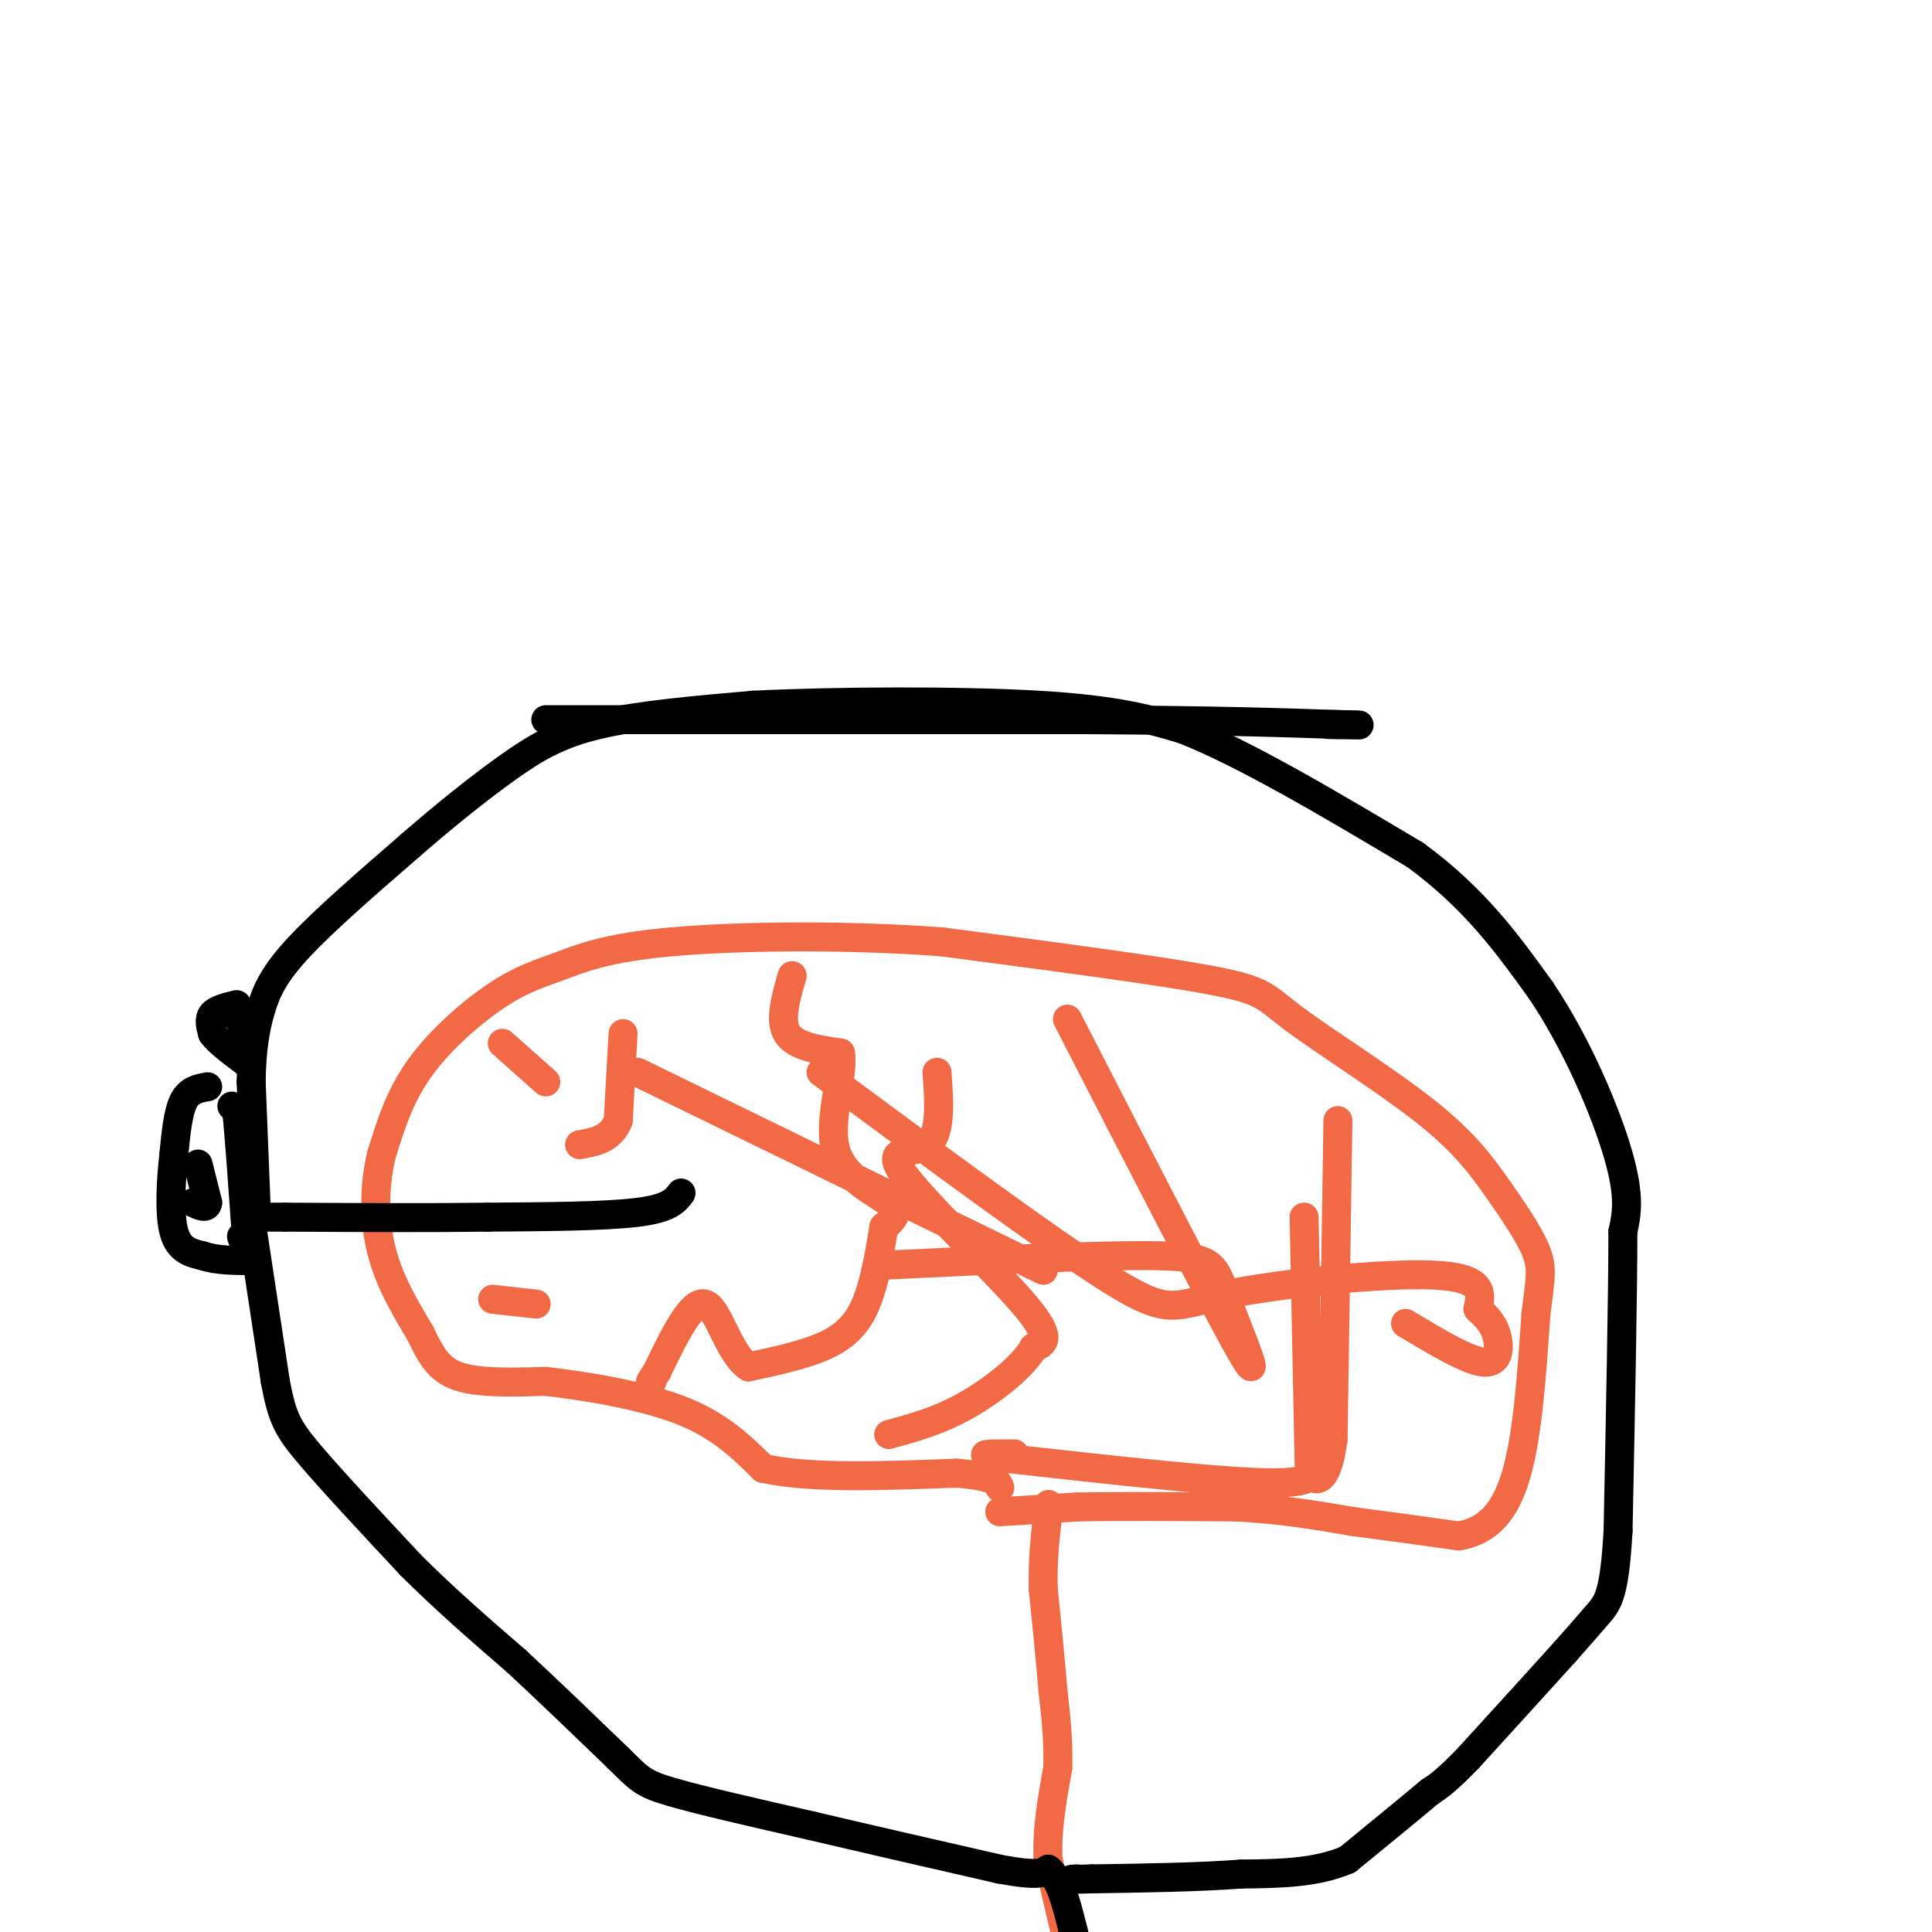 <svg viewBox='0 0 400 400' version='1.1' xmlns='http://www.w3.org/2000/svg' xmlns:xlink='http://www.w3.org/1999/xlink'><g fill='none' stroke='#f26946' stroke-width='6' stroke-linecap='round' stroke-linejoin='round'><path d='M221,402c0.000,0.000 -4.000,-17.000 -4,-17'/><path d='M217,385c-0.333,-6.000 0.833,-12.500 2,-19'/><path d='M219,366c0.167,-5.833 -0.417,-10.917 -1,-16'/><path d='M218,350c-0.500,-6.167 -1.250,-13.583 -2,-21'/><path d='M216,329c-0.167,-6.167 0.417,-11.083 1,-16'/><path d='M217,313c0.167,-2.667 0.083,-1.333 0,0'/><path d='M207,313c0.000,0.000 16.000,-1.000 16,-1'/><path d='M223,312c8.167,-0.167 20.583,-0.083 33,0'/><path d='M256,312c9.500,0.500 16.750,1.750 24,3'/><path d='M280,315c7.667,1.000 14.833,2.000 22,3'/><path d='M302,318c5.911,-0.956 9.689,-4.844 12,-13c2.311,-8.156 3.156,-20.578 4,-33'/><path d='M318,272c0.971,-7.445 1.399,-9.559 0,-13c-1.399,-3.441 -4.626,-8.209 -8,-13c-3.374,-4.791 -6.894,-9.604 -15,-16c-8.106,-6.396 -20.798,-14.376 -27,-19c-6.202,-4.624 -5.915,-5.893 -17,-8c-11.085,-2.107 -33.543,-5.054 -56,-8'/><path d='M195,195c-20.101,-1.492 -42.353,-1.223 -56,0c-13.647,1.223 -18.689,3.400 -23,5c-4.311,1.600 -7.891,2.623 -13,6c-5.109,3.377 -11.745,9.108 -16,15c-4.255,5.892 -6.127,11.946 -8,18'/><path d='M79,239c-1.600,6.489 -1.600,13.711 0,20c1.600,6.289 4.800,11.644 8,17'/><path d='M87,276c2.222,4.600 3.778,7.600 8,9c4.222,1.400 11.111,1.200 18,1'/><path d='M113,286c8.267,0.956 19.933,2.844 28,6c8.067,3.156 12.533,7.578 17,12'/><path d='M158,304c9.500,2.167 24.750,1.583 40,1'/><path d='M198,305c8.167,0.667 8.583,1.833 9,3'/></g>
<g fill='none' stroke='#000000' stroke-width='6' stroke-linecap='round' stroke-linejoin='round'><path d='M141,247c-1.167,1.583 -2.333,3.167 -9,4c-6.667,0.833 -18.833,0.917 -31,1'/><path d='M101,252c-12.167,0.167 -27.083,0.083 -42,0'/><path d='M59,252c-7.167,0.000 -4.083,0.000 -1,0'/><path d='M48,229c0.000,0.000 1.000,1.000 1,1'/><path d='M49,230c0.500,4.500 1.250,15.250 2,26'/><path d='M51,256c0.356,4.844 0.244,3.956 0,3c-0.244,-0.956 -0.622,-1.978 -1,-3'/><path d='M43,225c-1.917,0.333 -3.833,0.667 -5,3c-1.167,2.333 -1.583,6.667 -2,11'/><path d='M36,239c-0.578,5.044 -1.022,12.156 0,16c1.022,3.844 3.511,4.422 6,5'/><path d='M42,260c2.833,1.000 6.917,1.000 11,1'/><path d='M41,241c0.000,0.000 2.000,8.000 2,8'/><path d='M43,249c-0.167,1.333 -1.583,0.667 -3,0'/></g>
<g fill='none' stroke='#f26946' stroke-width='6' stroke-linecap='round' stroke-linejoin='round'><path d='M104,216c0.000,0.000 9.000,8.000 9,8'/><path d='M102,269c0.000,0.000 9.000,1.000 9,1'/><path d='M129,214c0.000,0.000 -1.000,18.000 -1,18'/><path d='M128,232c-1.500,3.833 -4.750,4.417 -8,5'/><path d='M164,202c-1.333,4.667 -2.667,9.333 -1,12c1.667,2.667 6.333,3.333 11,4'/><path d='M174,218c0.810,4.548 -2.667,13.917 -1,20c1.667,6.083 8.476,8.881 11,11c2.524,2.119 0.762,3.560 -1,5'/><path d='M183,254c-0.560,3.405 -1.458,9.417 -3,14c-1.542,4.583 -3.726,7.738 -8,10c-4.274,2.262 -10.637,3.631 -17,5'/><path d='M155,283c-4.200,-2.733 -6.200,-12.067 -9,-13c-2.800,-0.933 -6.400,6.533 -10,14'/><path d='M136,284c-1.833,2.667 -1.417,2.333 -1,2'/><path d='M194,222c0.452,6.411 0.905,12.821 -2,15c-2.905,2.179 -9.167,0.125 -5,6c4.167,5.875 18.762,19.679 25,27c6.238,7.321 4.119,8.161 2,9'/><path d='M214,279c-2.089,3.800 -8.311,8.800 -14,12c-5.689,3.200 -10.844,4.600 -16,6'/><path d='M170,222c23.869,17.673 47.738,35.345 60,43c12.262,7.655 12.917,5.292 24,3c11.083,-2.292 32.595,-4.512 43,-4c10.405,0.512 9.702,3.756 9,7'/><path d='M306,271c2.286,2.048 3.500,3.667 4,6c0.500,2.333 0.286,5.381 -3,5c-3.286,-0.381 -9.643,-4.190 -16,-8'/><path d='M221,211c15.482,30.125 30.964,60.250 36,69c5.036,8.750 -0.375,-3.875 -3,-11c-2.625,-7.125 -2.464,-8.750 -14,-9c-11.536,-0.250 -34.768,0.875 -58,2'/><path d='M132,222c0.000,0.000 84.000,41.000 84,41'/><path d='M270,252c0.000,0.000 1.000,49.000 1,49'/><path d='M271,301c0.167,8.167 0.083,4.083 0,0'/><path d='M277,232c0.000,0.000 -1.000,66.000 -1,66'/><path d='M276,298c-1.524,11.619 -4.833,7.667 -5,7c-0.167,-0.667 2.810,1.952 -7,2c-9.810,0.048 -32.405,-2.476 -55,-5'/><path d='M209,302c-9.000,-1.000 -4.000,-1.000 1,-1'/></g>
<g fill='none' stroke='#000000' stroke-width='6' stroke-linecap='round' stroke-linejoin='round'><path d='M53,249c0.000,0.000 -1.000,-25.000 -1,-25'/><path d='M52,224c0.095,-6.738 0.833,-11.083 2,-15c1.167,-3.917 2.762,-7.405 8,-13c5.238,-5.595 14.119,-13.298 23,-21'/><path d='M85,175c7.333,-6.381 14.167,-11.833 20,-16c5.833,-4.167 10.667,-7.048 19,-9c8.333,-1.952 20.167,-2.976 32,-4'/><path d='M156,146c16.756,-0.844 42.644,-0.956 59,0c16.356,0.956 23.178,2.978 30,5'/><path d='M245,151c13.000,5.167 30.500,15.583 48,26'/><path d='M293,177c12.333,9.000 19.167,18.500 26,28'/><path d='M319,205c7.556,11.200 13.444,25.200 16,34c2.556,8.800 1.778,12.400 1,16'/><path d='M336,255c0.000,13.000 -0.500,37.500 -1,62'/><path d='M335,317c-0.733,13.067 -2.067,14.733 -4,17c-1.933,2.267 -4.467,5.133 -7,8'/><path d='M324,342c-4.500,5.000 -12.250,13.500 -20,22'/><path d='M304,364c-4.667,4.833 -6.333,5.917 -8,7'/><path d='M296,371c-4.167,3.500 -10.583,8.750 -17,14'/><path d='M279,385c-6.500,2.833 -14.250,2.917 -22,3'/><path d='M257,388c-8.833,0.667 -19.917,0.833 -31,1'/><path d='M226,389c-5.667,0.167 -4.333,0.083 -3,0'/><path d='M52,253c0.000,0.000 5.000,33.000 5,33'/><path d='M57,286c1.400,7.444 2.400,9.556 7,15c4.600,5.444 12.800,14.222 21,23'/><path d='M85,324c7.167,7.167 14.583,13.583 22,20'/><path d='M107,344c7.167,6.667 14.083,13.333 21,20'/><path d='M128,364c4.422,4.356 4.978,5.244 11,7c6.022,1.756 17.511,4.378 29,7'/><path d='M168,378c11.333,2.667 25.167,5.833 39,9'/><path d='M207,387c8.167,1.500 9.083,0.750 10,0'/><path d='M217,387c2.500,2.000 3.750,7.000 5,12'/><path d='M222,399c0.833,2.667 0.417,3.333 0,4'/><path d='M49,208c-2.083,0.500 -4.167,1.000 -5,2c-0.833,1.000 -0.417,2.500 0,4'/><path d='M44,214c1.167,1.667 4.083,3.833 7,6'/><path d='M51,220c1.000,-0.333 0.000,-4.167 -1,-8'/><path d='M50,212c-0.833,-1.833 -2.417,-2.417 -4,-3'/><path d='M113,149c0.000,0.000 112.000,0.000 112,0'/><path d='M225,149c27.333,0.167 39.667,0.583 52,1'/><path d='M277,150c8.333,0.167 3.167,0.083 -2,0'/></g>
</svg>